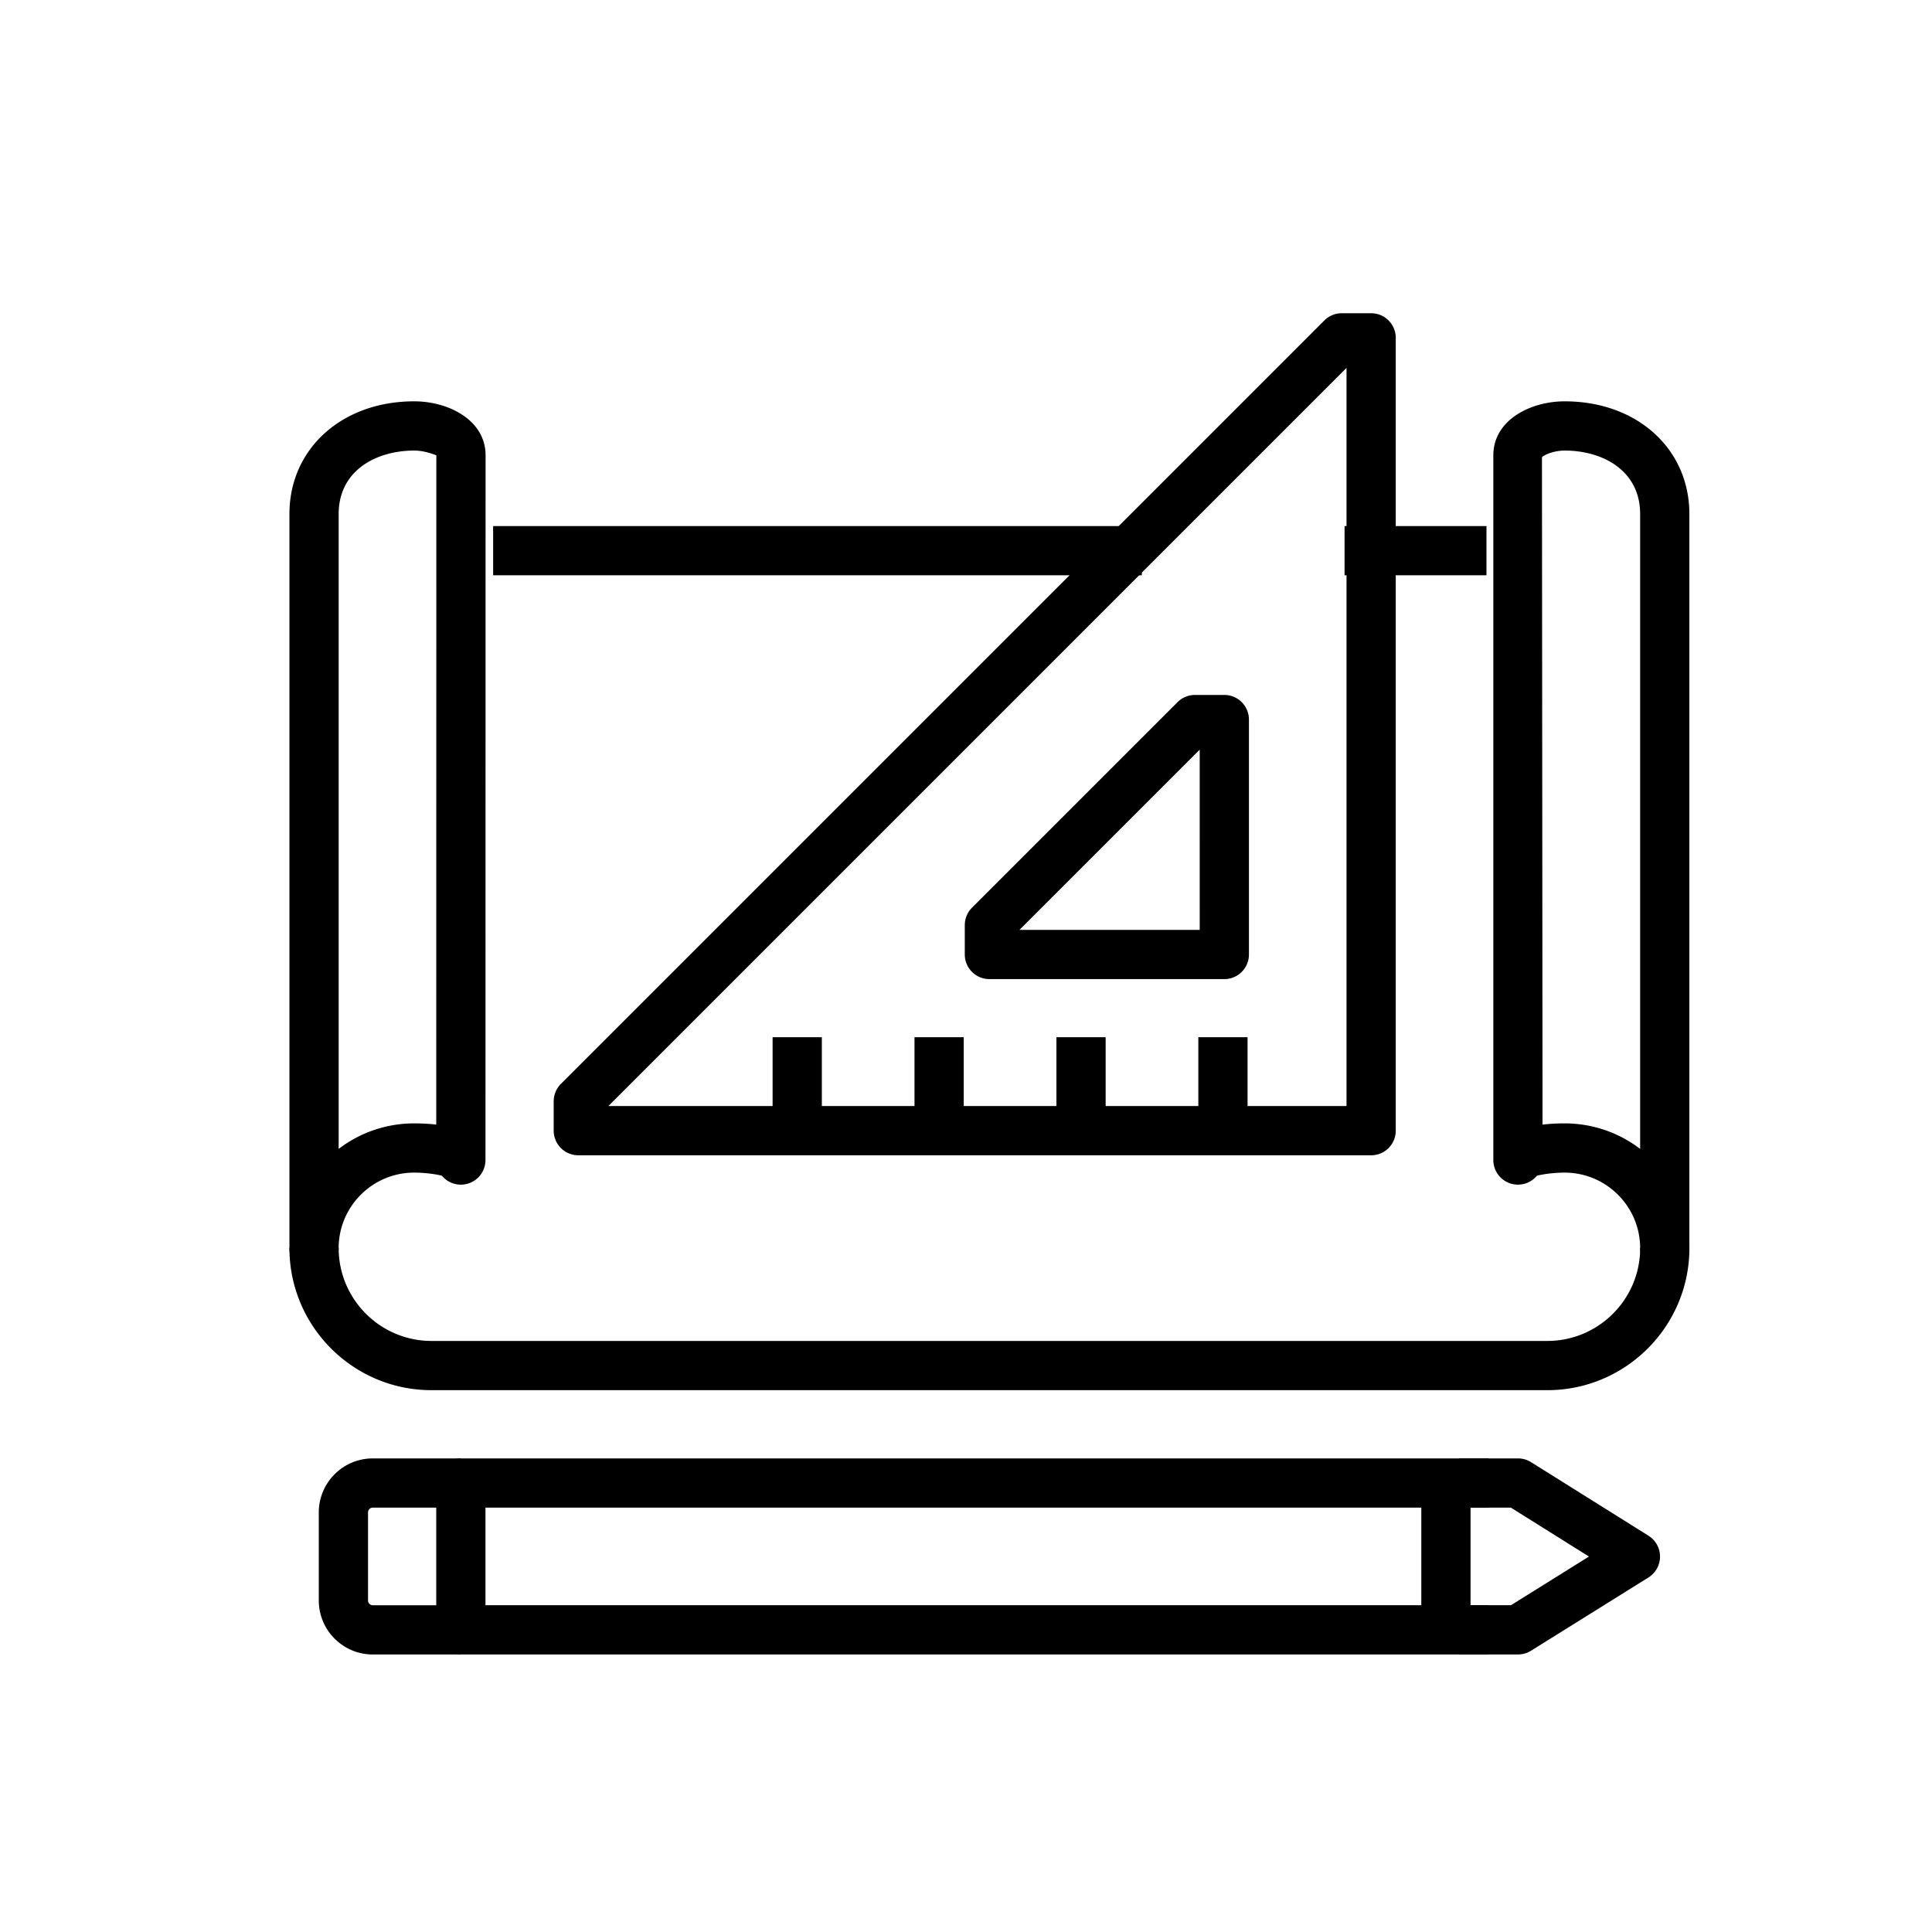 <svg xmlns="http://www.w3.org/2000/svg" viewBox="0 0 512 512"><path d="M83.227 337.294a6.524 6.524 0 0 1-6.525-6.52V136.228c0-17.309 13.904-29.872 33.061-29.872 9.172 0 18.92 5.014 18.92 14.305l-.027 186.76a6.524 6.524 0 0 1-6.524 6.523c-2.023 0-3.83-.92-5.027-2.367-1.52-.398-4.464-.822-7.367-.822-11.023.007-19.992 8.983-19.989 20.011v.003a6.523 6.523 0 0 1-6.522 6.524Zm26.536-217.89c-9.962 0-20.014 5.202-20.014 16.825v168.24a32.903 32.903 0 0 1 19.984-6.76c1.75 0 3.794.077 5.877.322l.025-177.369c-.325-.102-2.983-1.258-5.872-1.258Zm331.415 217.89a6.524 6.524 0 0 1-6.523-6.524c.003-11.028-8.967-20.007-19.993-20.014-2.9 0-5.842.424-7.363.822a6.524 6.524 0 0 1-11.55-4.157V120.662c0-9.291 9.747-14.305 18.917-14.305 19.143 0 33.036 12.563 33.036 29.872V330.77a6.524 6.524 0 0 1-6.524 6.524Zm-26.512-39.585a32.91 32.91 0 0 1 19.989 6.76v-168.24c0-11.623-10.04-16.825-19.989-16.825-2.887 0-5.545 1.156-6.03 1.784l.152 176.843a50.925 50.925 0 0 1 5.878-.322ZM130.685 139.412h171.912v13.047H130.685zm225.639 0h37.61v13.047h-37.61z"/><path d="M410.062 368.412H114.35c-20.756-.003-37.645-16.892-37.648-37.648h13.047c.004 13.563 11.04 24.597 24.603 24.6H410.06c13.562-.003 24.598-11.037 24.6-24.6h13.048c-.003 20.756-16.892 37.645-37.646 37.648Zm-46.698-62.249H153.256a6.524 6.524 0 0 1-6.523-6.524v-7.781c0-1.73.688-3.39 1.91-4.613L350.969 84.92a6.524 6.524 0 0 1 4.613-1.911h7.783a6.524 6.524 0 0 1 6.524 6.524V299.64a6.524 6.524 0 0 1-6.524 6.524Zm-202.14-13.047H356.84V97.498L161.225 293.116Z"/><path d="M317.568 274.87h13.047v21.489h-13.047zm-37.608 0h13.047v21.489H279.96zm-37.61 0h13.047v21.489H242.35zm-37.602 0h13.047v21.489h-13.047zm119.71-15.398H262.2a6.524 6.524 0 0 1-6.523-6.524v-7.782c0-1.73.688-3.389 1.91-4.612l54.474-54.473a6.524 6.524 0 0 1 4.612-1.912h7.784a6.524 6.524 0 0 1 6.524 6.524v62.255a6.524 6.524 0 0 1-6.524 6.524Zm-54.289-13.048h47.765V198.66l-47.765 47.764Zm132.109 192.025h-15.565v-13.047h13.697l20.684-12.901-20.69-12.958h-13.691v-13.048h15.565c1.225 0 2.424.344 3.463.994l31.124 19.491a6.528 6.528 0 0 1-.01 11.066l-31.124 19.415a6.548 6.548 0 0 1-3.453.988Z"/><path d="M394.495 438.449H122.132a6.524 6.524 0 0 1-6.524-6.524V393.02a6.524 6.524 0 0 1 6.524-6.524h272.363v13.048h-265.84v25.859h265.84v13.047Z"/><path d="M376.66 393.064h13.047v37.61H376.66zm-254.528 45.391h-23.34c-7.89 0-14.308-6.418-14.308-14.305V400.8c0-7.886 6.418-14.305 14.307-14.305h23.341v13.048h-23.34a1.26 1.26 0 0 0-1.26 1.258v23.349a1.26 1.26 0 0 0 1.26 1.258h23.34v13.047Z"/></svg>